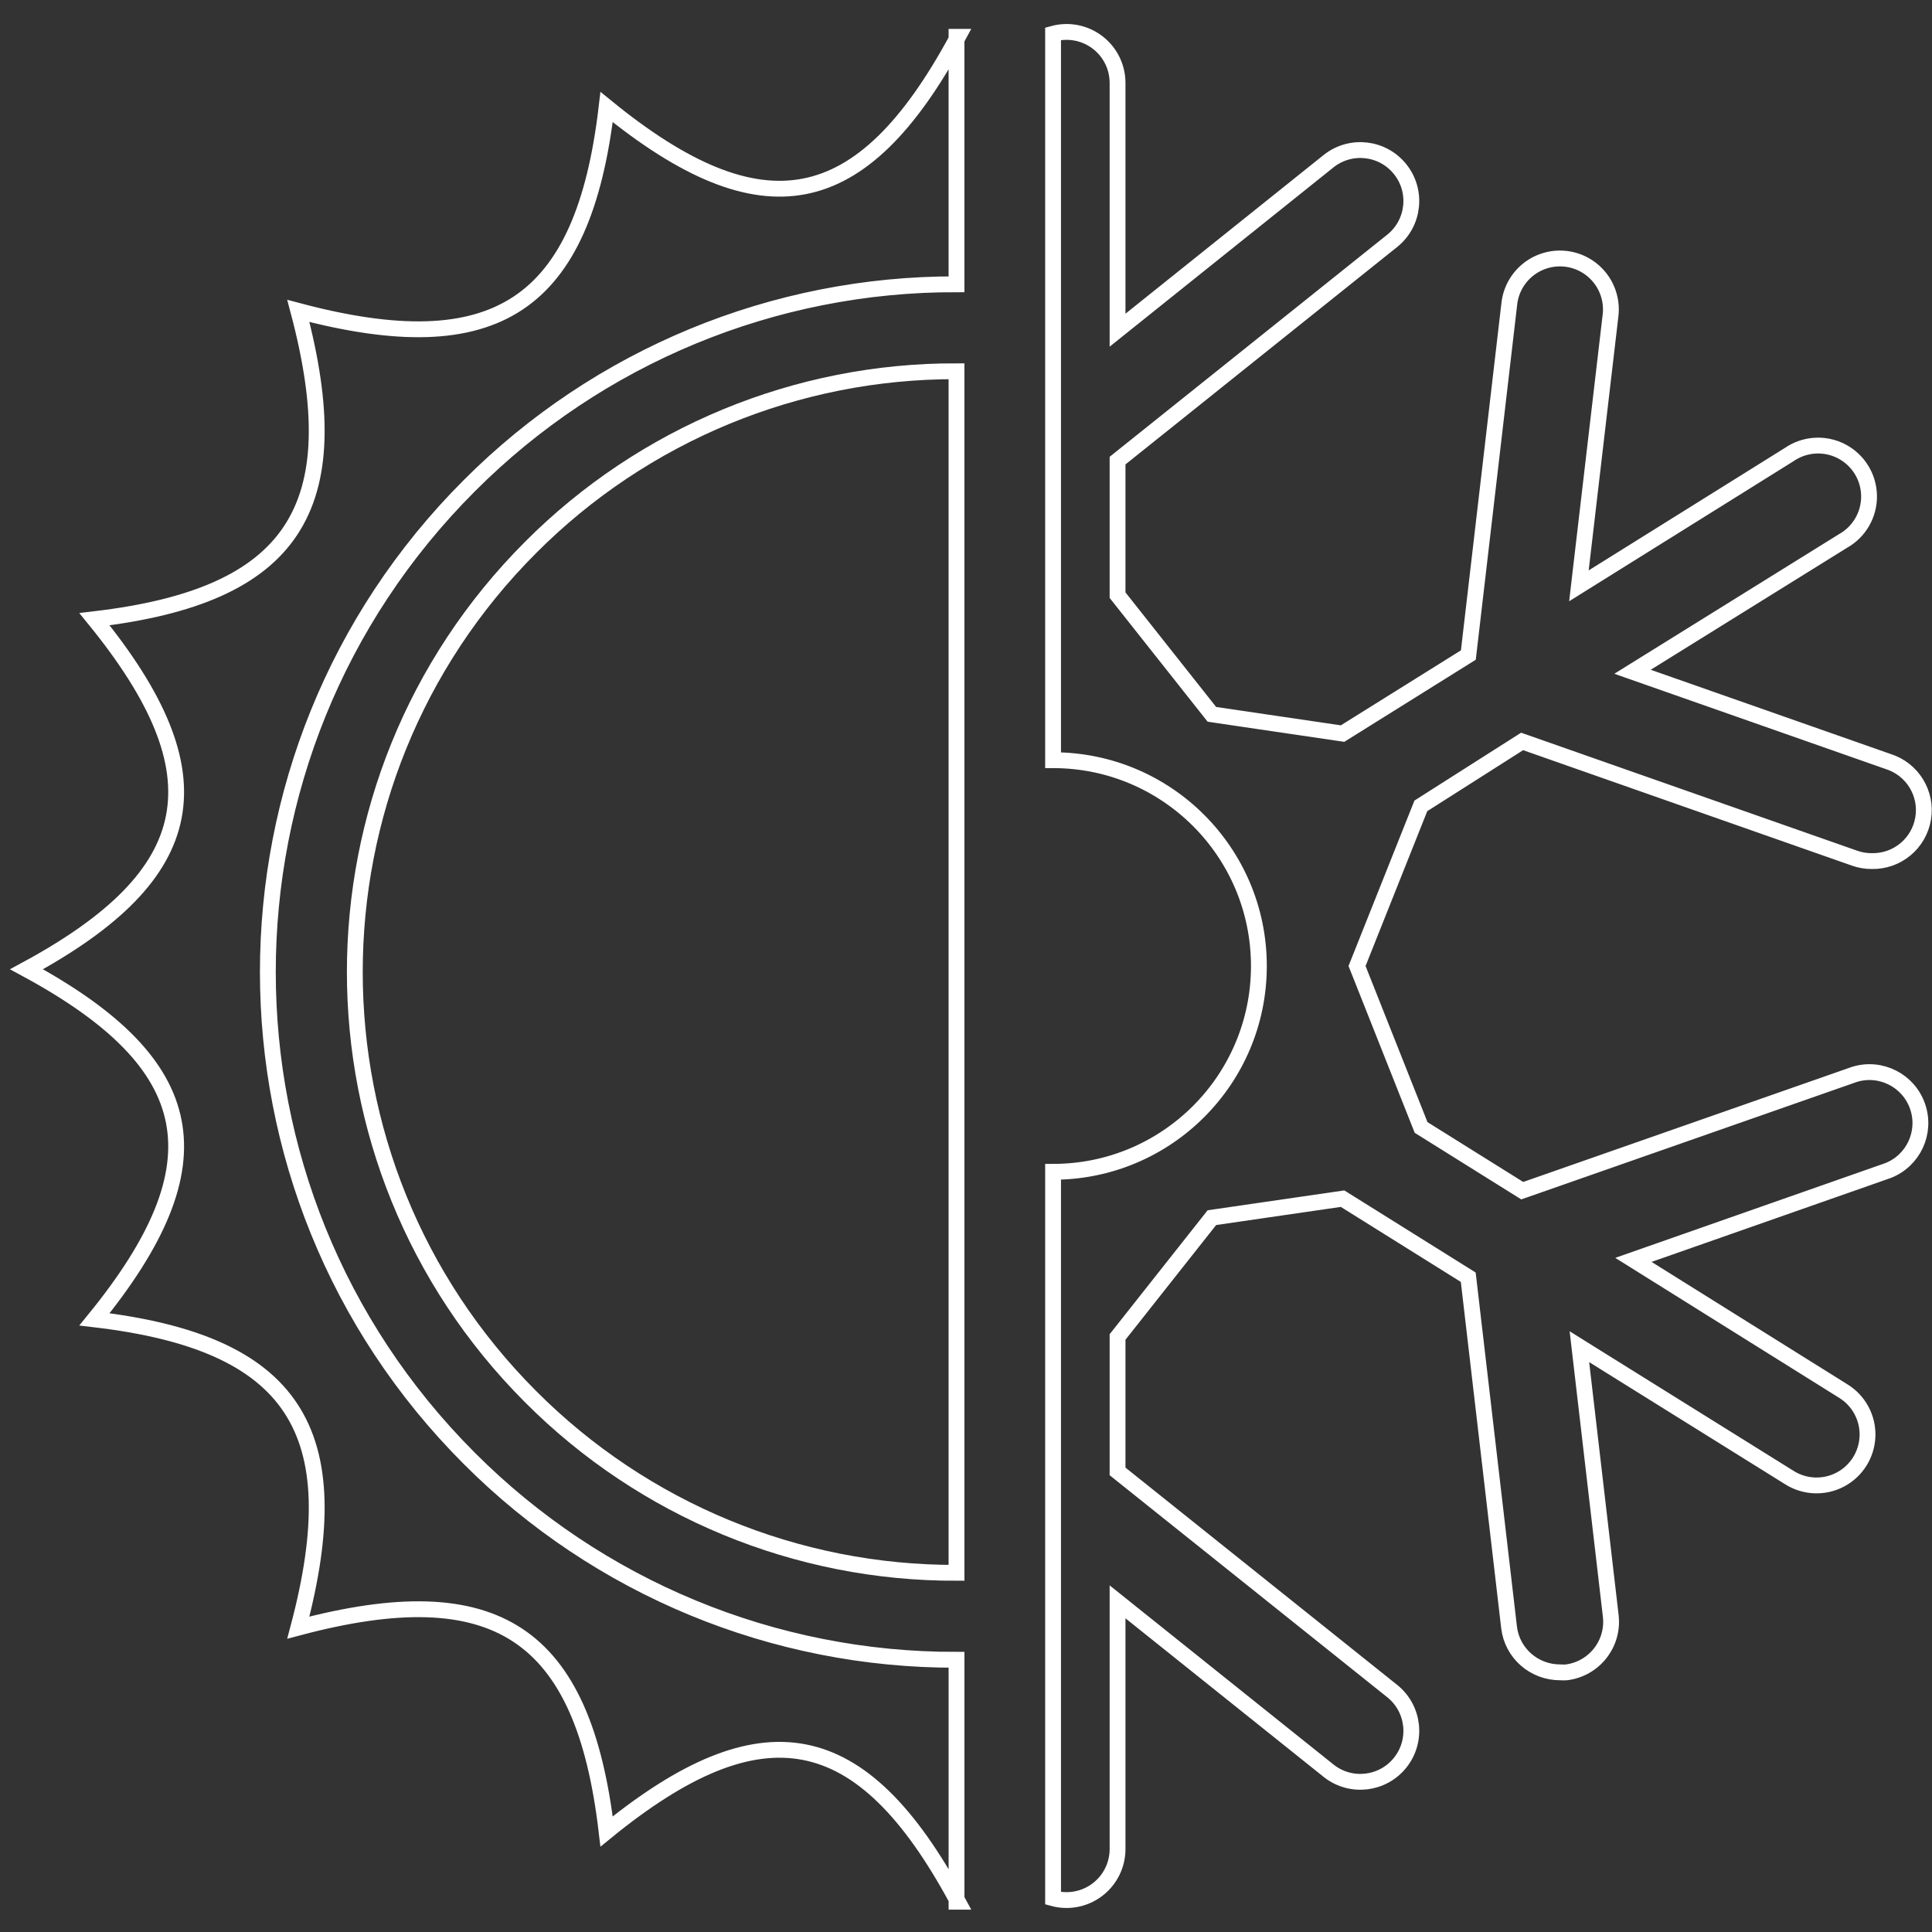 <?xml version="1.0" encoding="UTF-8" standalone="no" ?>
<!DOCTYPE svg PUBLIC "-//W3C//DTD SVG 1.1//EN" "http://www.w3.org/Graphics/SVG/1.1/DTD/svg11.dtd">
<svg xmlns="http://www.w3.org/2000/svg" xmlns:xlink="http://www.w3.org/1999/xlink" version="1.1" width="1080" height="1080" viewBox="0 0 1080 1080" xml:space="preserve">
<rect x="0" y="0" width="1080" height="1080" fill="#333333" stroke="none"/>
<desc>Created with Fabric.js 5.2.4</desc>
<defs>
</defs>
<g transform="matrix(1 0 0 1 540 540)" id="b155e4cb-5b32-49cb-93f4-073729d55b44"  >
<rect style="stroke: none; stroke-width: 1; stroke-dasharray: none; stroke-linecap: butt; stroke-dashoffset: 0; stroke-linejoin: miter; stroke-miterlimit: 4; fill: rgb(255,255,255); fill-rule: nonzero; opacity: 1; visibility: hidden;" vector-effect="non-scaling-stroke"  x="-540" y="-540" rx="0" ry="0" width="1080" height="1080" />
</g>
<g transform="matrix(1 0 0 1 540 540)" id="faf1f69d-fe29-47af-82de-68c48d83e2cf"  >
</g>
<g transform="matrix(8.85 0 0 8.85 540 540)"  >
<g style=""   >
		<g transform="matrix(1 0 0 1 -19.6 0.38)"  >
<path style="stroke: rgb(255,255,255); stroke-width: 1; stroke-dasharray: none; stroke-linecap: butt; stroke-dashoffset: 0; stroke-linejoin: miter; stroke-miterlimit: 4; fill: none; fill-rule: evenodd; opacity: 1;" vector-effect="non-scaling-stroke"  transform=" translate(-41.4, -60.88)" d="M 60.4 98.83 L 60.4 22.933 C 50.313 22.904 40.633 26.906 33.51 34.048 C 18.69 48.868 18.69 72.895 33.51 87.715 C 40.633 94.857 50.313 98.859 60.4 98.83 z" stroke-linecap="round" />
</g>
		<g transform="matrix(1 0 0 1 0.58 0.05)"  >
<path style="stroke: rgb(255,255,255); stroke-width: 1; stroke-dasharray: none; stroke-linecap: butt; stroke-dashoffset: 0; stroke-linejoin: miter; stroke-miterlimit: 4; fill: none; fill-rule: evenodd; opacity: 1;" vector-effect="non-scaling-stroke"  transform=" translate(-61.58, -60.55)" d="M 60.491 119.605 L 60.401 119.605 L 60.401 119.478 L 60.411 119.458 L 60.491 119.605 z M 60.401 119.437 L 60.401 104.323 C 48.856 104.354 37.777 99.774 29.625 91.599 C 12.661 74.634 12.661 47.129 29.625 30.164 C 37.777 21.99 48.856 17.409 60.4 17.44 L 60.4 1.975 C 54.404 13.035 48.118 14.242 38.299 6.245 C 36.824 18.812 31.311 22.436 18.827 19.122 C 22.141 31.606 18.517 37.119 5.951 38.594 C 13.952 48.419 12.738 54.706 1.66 60.706 C 12.738 66.706 13.952 72.993 5.951 82.819 C 18.518 84.294 22.141 89.807 18.827 102.291 C 31.311 98.976 36.824 102.6 38.298 115.167 C 48.118 107.171 54.404 108.378 60.4 119.437 z M 60.401 1.934 L 60.401 1.807 L 60.491 1.807 L 60.411 1.954 C 60.408 1.947 60.404 1.941 60.401 1.934 z M 66.5 73.5 L 66.5 119.386 C 67.469 119.651 68.505 119.449 69.304 118.84 C 70.103 118.231 70.572 117.285 70.573 116.281 L 70.573 100.663 L 83.933 111.354 C 85.323 112.434 87.323 112.198 88.423 110.823 C 89.523 109.449 89.315 107.445 87.956 106.326 L 70.573 92.424 L 70.573 83.933 L 76.531 76.396 L 84.786 75.196 L 92.724 80.158 L 92.752 80.397 L 95.302 102.271 C 95.493 103.901 96.88 105.127 98.555 105.117 C 98.681 105.125 98.807 105.125 98.905 105.119 C 100.67 104.911 101.933 103.311 101.725 101.546 L 99.745 84.546 L 100.626 85.096 L 112.988 92.801 C 113.964 93.426 115.2 93.479 116.225 92.939 C 117.251 92.399 117.906 91.35 117.943 90.191 C 117.979 89.033 117.39 87.945 116.4 87.342 L 103.157 79.063 L 104.138 78.719 L 119.235 73.422 C 120.851 72.791 121.677 70.994 121.102 69.357 C 120.531 67.725 118.772 66.837 117.12 67.346 L 96.135 74.692 L 89.746 70.699 L 85.7 60.5 L 89.73 50.386 L 96.126 46.316 L 96.356 46.396 L 117.136 53.693 C 117.478 53.813 117.839 53.875 118.215 53.873 C 119.816 53.906 121.198 52.758 121.458 51.178 C 121.719 49.598 120.778 48.067 119.251 47.585 L 103.101 41.915 L 103.988 41.364 L 116.384 33.661 C 117.423 33.085 118.06 31.982 118.041 30.794 C 118.022 29.606 117.35 28.525 116.292 27.982 C 115.235 27.44 113.965 27.524 112.988 28.201 L 99.715 36.486 L 99.835 35.453 L 101.704 19.473 C 101.866 18.316 101.387 17.161 100.454 16.458 C 99.521 15.754 98.28 15.612 97.211 16.085 C 96.143 16.559 95.415 17.574 95.31 18.738 L 92.731 40.858 L 84.785 45.82 L 76.531 44.604 L 70.573 37.076 L 70.573 28.577 L 87.956 14.667 C 89.315 13.548 89.523 11.544 88.423 10.17 C 87.323 8.795 85.323 8.559 83.933 9.639 L 70.573 20.339 L 70.573 4.717 C 70.572 3.713 70.103 2.766 69.304 2.158 C 68.505 1.549 67.468 1.349 66.5 1.615 L 66.5 47.5 C 73.68 47.5 79.5 53.32 79.5 60.5 C 79.5 67.68 73.68 73.5 66.5 73.5 z" stroke-linecap="round" />
</g>
</g>
</g>
</svg>